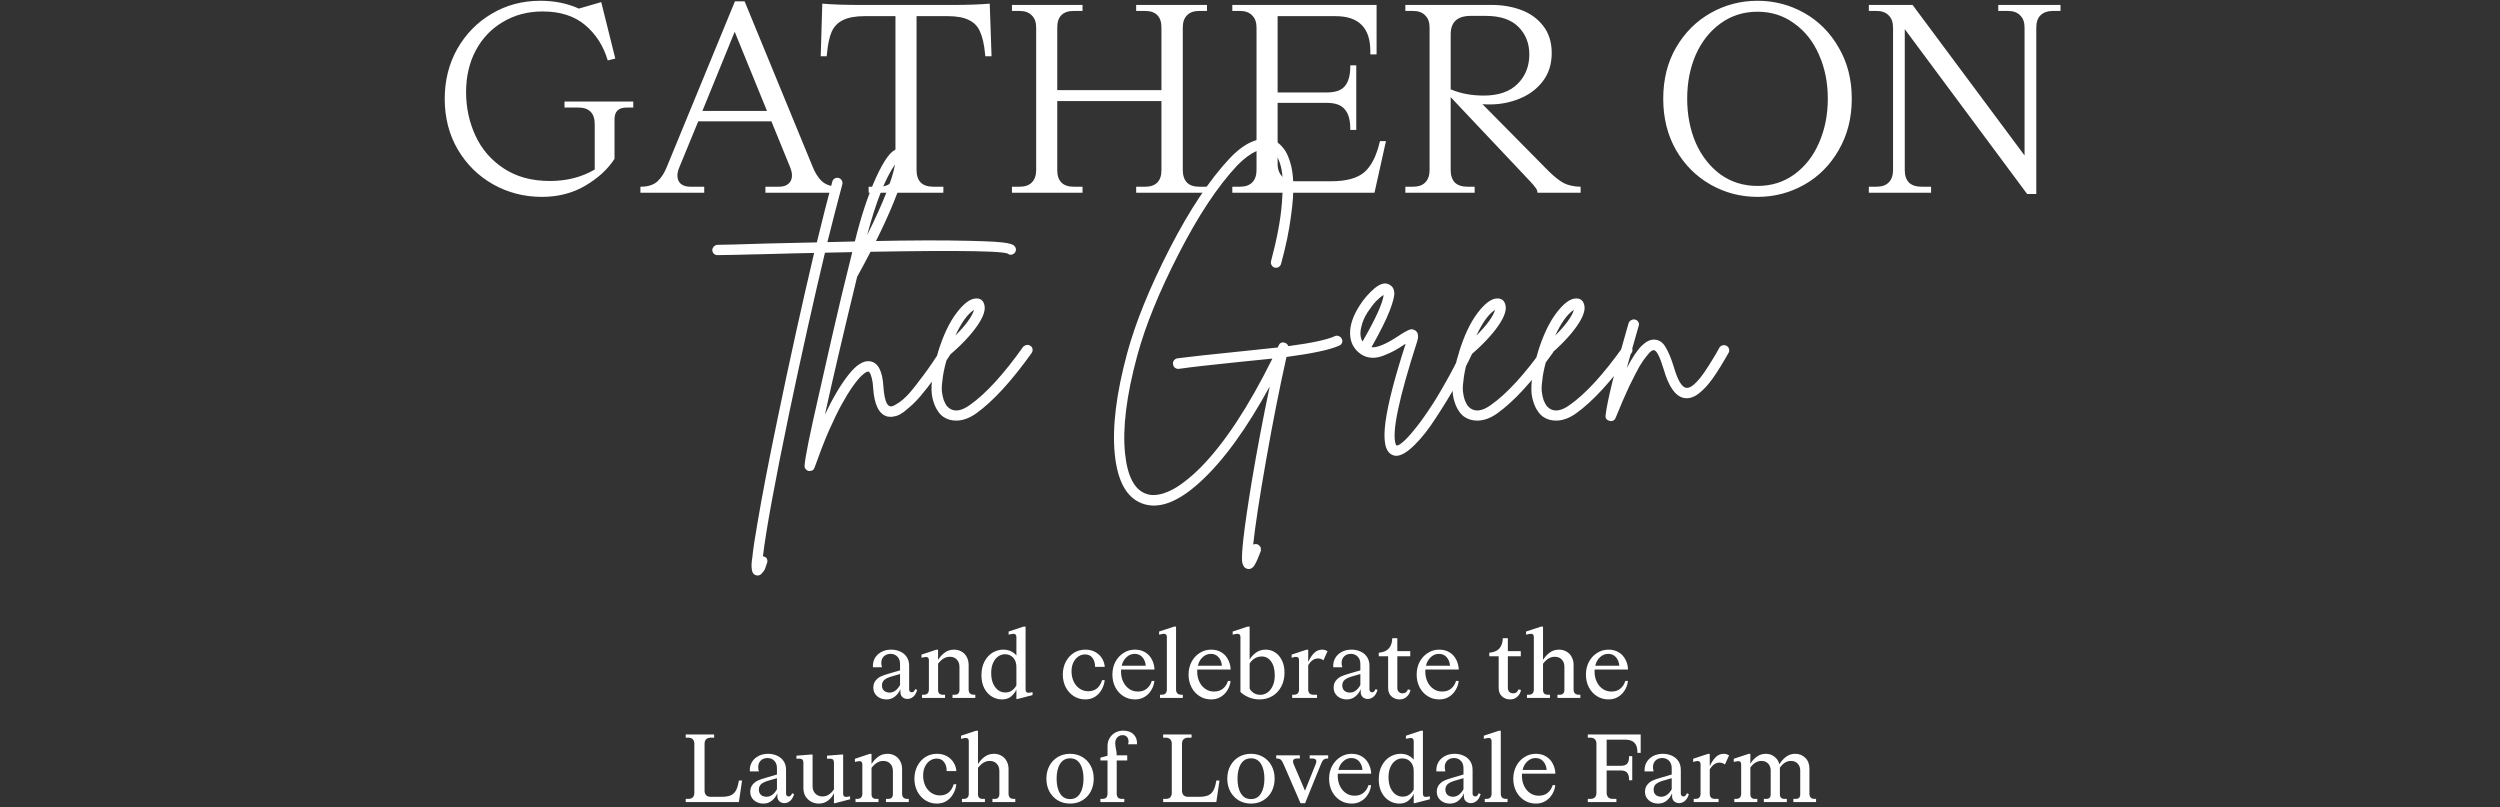<svg width="480" height="155" viewBox="0 0 480 155" fill="none" xmlns="http://www.w3.org/2000/svg">
<rect x="0" y="0" width="480" height="155" fill="#333333" stroke="none"/>
<path d="M170.199 134.288C169.491 134.288 168.891 134.078 168.399 133.658C167.919 133.226 167.679 132.692 167.679 132.056C167.679 131.48 167.829 131.012 168.129 130.652C168.429 130.292 168.771 130.028 169.155 129.86C169.551 129.68 170.031 129.512 170.595 129.356L172.809 128.708V127.52C172.809 126.884 172.635 126.398 172.287 126.062C171.951 125.714 171.519 125.54 170.991 125.54C170.463 125.54 170.031 125.702 169.695 126.026C169.371 126.35 169.209 126.764 169.209 127.268C169.209 127.532 169.251 127.814 169.335 128.114H167.607C167.559 127.514 167.667 126.956 167.931 126.44C168.207 125.924 168.621 125.51 169.173 125.198C169.725 124.886 170.373 124.73 171.117 124.73C171.741 124.73 172.311 124.85 172.827 125.09C173.355 125.318 173.775 125.666 174.087 126.134C174.399 126.602 174.555 127.166 174.555 127.826V132.38C174.555 132.548 174.603 132.68 174.699 132.776C174.807 132.872 174.933 132.92 175.077 132.92C175.341 132.92 175.557 132.716 175.725 132.308L176.103 132.47C175.923 133.07 175.665 133.508 175.329 133.784C174.993 134.06 174.627 134.198 174.231 134.198C173.859 134.198 173.541 134.084 173.277 133.856C173.025 133.616 172.893 133.316 172.881 132.956V132.344H172.863C172.659 132.86 172.323 133.316 171.855 133.712C171.399 134.096 170.847 134.288 170.199 134.288ZM170.811 132.974C171.591 132.974 172.257 132.494 172.809 131.534V129.41L171.135 129.896C170.547 130.064 170.097 130.28 169.785 130.544C169.485 130.808 169.335 131.168 169.335 131.624C169.335 132.032 169.467 132.362 169.731 132.614C170.007 132.854 170.367 132.974 170.811 132.974ZM177.034 134V133.388H177.358C177.682 133.388 177.928 133.304 178.096 133.136C178.264 132.956 178.348 132.704 178.348 132.38V126.746C178.348 126.338 178.156 126.134 177.772 126.134C177.712 126.134 177.52 126.164 177.196 126.224L176.926 126.296V125.684L179.752 124.748H180.112V126.656H180.148C180.448 126.152 180.85 125.708 181.354 125.324C181.87 124.928 182.482 124.73 183.19 124.73C183.706 124.73 184.174 124.85 184.594 125.09C185.026 125.33 185.362 125.672 185.602 126.116C185.854 126.56 185.98 127.076 185.98 127.664V132.38C185.98 132.704 186.064 132.956 186.232 133.136C186.412 133.304 186.664 133.388 186.988 133.388H187.258V134H182.884V133.388H183.352C183.628 133.388 183.838 133.31 183.982 133.154C184.138 132.986 184.216 132.764 184.216 132.488V128.042C184.216 127.454 184.048 126.986 183.712 126.638C183.388 126.278 182.932 126.098 182.344 126.098C181.528 126.098 180.784 126.542 180.112 127.43V132.488C180.112 132.776 180.184 132.998 180.328 133.154C180.484 133.31 180.706 133.388 180.994 133.388H181.444V134H177.034ZM192.359 134.288C191.699 134.288 191.063 134.108 190.451 133.748C189.851 133.388 189.365 132.86 188.993 132.164C188.621 131.456 188.435 130.616 188.435 129.644C188.435 128.624 188.633 127.742 189.029 126.998C189.425 126.254 189.941 125.69 190.577 125.306C191.225 124.922 191.903 124.73 192.611 124.73C193.199 124.73 193.703 124.838 194.123 125.054C194.543 125.27 194.885 125.534 195.149 125.846V122.3C195.149 121.892 194.951 121.688 194.555 121.688C194.483 121.688 194.297 121.718 193.997 121.778L193.655 121.85V121.256L196.535 120.302H196.913V132.416C196.913 132.608 196.961 132.758 197.057 132.866C197.153 132.962 197.291 133.01 197.471 133.01C197.471 133.01 197.591 132.998 197.831 132.974L198.245 132.884V133.46L195.329 134.216H195.149V132.434H195.131C194.927 132.89 194.597 133.316 194.141 133.712C193.697 134.096 193.103 134.288 192.359 134.288ZM193.025 132.956C193.505 132.956 193.925 132.83 194.285 132.578C194.645 132.326 194.933 131.996 195.149 131.588V128.078C195.149 127.322 194.945 126.722 194.537 126.278C194.129 125.834 193.601 125.612 192.953 125.612C192.485 125.612 192.047 125.756 191.639 126.044C191.243 126.32 190.919 126.734 190.667 127.286C190.427 127.826 190.307 128.474 190.307 129.23C190.307 129.998 190.427 130.664 190.667 131.228C190.919 131.792 191.249 132.224 191.657 132.524C192.065 132.812 192.521 132.956 193.025 132.956ZM208.381 134.288C207.577 134.288 206.845 134.084 206.185 133.676C205.525 133.256 205.003 132.68 204.619 131.948C204.247 131.216 204.061 130.406 204.061 129.518C204.061 128.606 204.253 127.784 204.637 127.052C205.021 126.32 205.537 125.75 206.185 125.342C206.845 124.934 207.577 124.73 208.381 124.73C209.137 124.73 209.791 124.892 210.343 125.216C210.907 125.54 211.333 125.96 211.621 126.476C211.921 126.98 212.083 127.502 212.107 128.042H210.253C210.265 127.358 210.103 126.788 209.767 126.332C209.443 125.876 208.963 125.648 208.327 125.648C207.871 125.648 207.445 125.78 207.049 126.044C206.653 126.308 206.335 126.686 206.095 127.178C205.855 127.67 205.735 128.234 205.735 128.87C205.735 129.614 205.873 130.28 206.149 130.868C206.437 131.456 206.827 131.912 207.319 132.236C207.811 132.56 208.351 132.722 208.939 132.722C210.271 132.722 211.159 132.008 211.603 130.58H212.107C212.035 131.24 211.837 131.852 211.513 132.416C211.201 132.98 210.775 133.436 210.235 133.784C209.695 134.12 209.077 134.288 208.381 134.288ZM218.475 132.776C219.171 132.776 219.741 132.59 220.185 132.218C220.641 131.846 220.959 131.354 221.139 130.742H221.643C221.583 131.354 221.391 131.93 221.067 132.47C220.755 133.01 220.329 133.448 219.789 133.784C219.249 134.12 218.625 134.288 217.917 134.288C217.089 134.288 216.345 134.078 215.685 133.658C215.025 133.238 214.509 132.668 214.137 131.948C213.765 131.216 213.579 130.406 213.579 129.518C213.579 128.63 213.765 127.826 214.137 127.106C214.521 126.374 215.043 125.798 215.703 125.378C216.363 124.946 217.095 124.73 217.899 124.73C218.667 124.73 219.333 124.904 219.897 125.252C220.461 125.6 220.887 126.068 221.175 126.656C221.475 127.232 221.637 127.862 221.661 128.546H215.253C215.241 128.63 215.235 128.756 215.235 128.924C215.235 129.644 215.373 130.298 215.649 130.886C215.925 131.474 216.309 131.936 216.801 132.272C217.293 132.608 217.851 132.776 218.475 132.776ZM217.845 125.54C217.269 125.54 216.753 125.75 216.297 126.17C215.841 126.578 215.529 127.13 215.361 127.826H219.987C219.939 127.178 219.729 126.638 219.357 126.206C218.985 125.762 218.481 125.54 217.845 125.54ZM222.724 134V133.388H223.048C223.372 133.388 223.618 133.304 223.786 133.136C223.954 132.956 224.038 132.704 224.038 132.38V122.3C224.038 121.892 223.846 121.688 223.462 121.688C223.366 121.688 223.258 121.7 223.138 121.724C223.018 121.748 222.934 121.766 222.886 121.778L222.544 121.85V121.256L225.442 120.302H225.802V132.38C225.802 132.704 225.886 132.956 226.054 133.136C226.234 133.304 226.486 133.388 226.81 133.388H227.098V134H222.724ZM233.099 132.776C233.795 132.776 234.365 132.59 234.809 132.218C235.265 131.846 235.583 131.354 235.763 130.742H236.267C236.207 131.354 236.015 131.93 235.691 132.47C235.379 133.01 234.953 133.448 234.413 133.784C233.873 134.12 233.249 134.288 232.541 134.288C231.713 134.288 230.969 134.078 230.309 133.658C229.649 133.238 229.133 132.668 228.761 131.948C228.389 131.216 228.203 130.406 228.203 129.518C228.203 128.63 228.389 127.826 228.761 127.106C229.145 126.374 229.667 125.798 230.327 125.378C230.987 124.946 231.719 124.73 232.523 124.73C233.291 124.73 233.957 124.904 234.521 125.252C235.085 125.6 235.511 126.068 235.799 126.656C236.099 127.232 236.261 127.862 236.285 128.546H229.877C229.865 128.63 229.859 128.756 229.859 128.924C229.859 129.644 229.997 130.298 230.273 130.886C230.549 131.474 230.933 131.936 231.425 132.272C231.917 132.608 232.475 132.776 233.099 132.776ZM232.469 125.54C231.893 125.54 231.377 125.75 230.921 126.17C230.465 126.578 230.153 127.13 229.985 127.826H234.611C234.563 127.178 234.353 126.638 233.981 126.206C233.609 125.762 233.105 125.54 232.469 125.54ZM241.873 134.288C241.081 134.288 240.355 134.144 239.695 133.856C239.047 133.568 238.537 133.232 238.165 132.848V122.3C238.165 121.892 237.967 121.688 237.571 121.688C237.487 121.688 237.379 121.7 237.247 121.724C237.127 121.748 237.043 121.766 236.995 121.778L236.671 121.85V121.256L239.551 120.302H239.929V126.62H239.947C240.211 126.14 240.601 125.708 241.117 125.324C241.645 124.928 242.281 124.73 243.025 124.73C243.673 124.73 244.267 124.904 244.807 125.252C245.359 125.6 245.797 126.11 246.121 126.782C246.457 127.442 246.625 128.228 246.625 129.14C246.625 130.148 246.415 131.048 245.995 131.84C245.575 132.62 244.999 133.226 244.267 133.658C243.547 134.078 242.749 134.288 241.873 134.288ZM241.981 133.406C242.485 133.406 242.947 133.256 243.367 132.956C243.787 132.656 244.123 132.224 244.375 131.66C244.627 131.096 244.753 130.436 244.753 129.68C244.753 128.528 244.519 127.634 244.051 126.998C243.595 126.362 243.007 126.044 242.287 126.044C241.291 126.044 240.505 126.494 239.929 127.394V132.2C240.085 132.524 240.343 132.806 240.703 133.046C241.063 133.286 241.489 133.406 241.981 133.406ZM253.859 124.73C254.219 124.73 254.561 124.832 254.885 125.036L254.093 126.782C253.793 126.542 253.445 126.422 253.049 126.422C252.317 126.422 251.693 126.854 251.177 127.718V132.38C251.177 132.704 251.261 132.956 251.429 133.136C251.609 133.304 251.861 133.388 252.185 133.388H252.869V134H248.099V133.388H248.423C248.747 133.388 248.993 133.304 249.161 133.136C249.329 132.956 249.413 132.704 249.413 132.38V126.728C249.413 126.32 249.215 126.116 248.819 126.116C248.663 126.116 248.477 126.152 248.261 126.224L247.991 126.296V125.684L250.817 124.748H251.177V127.034H251.213C251.549 126.314 251.927 125.75 252.347 125.342C252.779 124.934 253.283 124.73 253.859 124.73ZM258.579 134.288C257.871 134.288 257.271 134.078 256.779 133.658C256.299 133.226 256.059 132.692 256.059 132.056C256.059 131.48 256.209 131.012 256.509 130.652C256.809 130.292 257.151 130.028 257.535 129.86C257.931 129.68 258.411 129.512 258.975 129.356L261.189 128.708V127.52C261.189 126.884 261.015 126.398 260.667 126.062C260.331 125.714 259.899 125.54 259.371 125.54C258.843 125.54 258.411 125.702 258.075 126.026C257.751 126.35 257.589 126.764 257.589 127.268C257.589 127.532 257.631 127.814 257.715 128.114H255.987C255.939 127.514 256.047 126.956 256.311 126.44C256.587 125.924 257.001 125.51 257.553 125.198C258.105 124.886 258.753 124.73 259.497 124.73C260.121 124.73 260.691 124.85 261.207 125.09C261.735 125.318 262.155 125.666 262.467 126.134C262.779 126.602 262.935 127.166 262.935 127.826V132.38C262.935 132.548 262.983 132.68 263.079 132.776C263.187 132.872 263.313 132.92 263.457 132.92C263.721 132.92 263.937 132.716 264.105 132.308L264.483 132.47C264.303 133.07 264.045 133.508 263.709 133.784C263.373 134.06 263.007 134.198 262.611 134.198C262.239 134.198 261.921 134.084 261.657 133.856C261.405 133.616 261.273 133.316 261.261 132.956V132.344H261.243C261.039 132.86 260.703 133.316 260.235 133.712C259.779 134.096 259.227 134.288 258.579 134.288ZM259.191 132.974C259.971 132.974 260.637 132.494 261.189 131.534V129.41L259.515 129.896C258.927 130.064 258.477 130.28 258.165 130.544C257.865 130.808 257.715 131.168 257.715 131.624C257.715 132.032 257.847 132.362 258.111 132.614C258.387 132.854 258.747 132.974 259.191 132.974ZM268.717 134.288C268.117 134.288 267.601 134.096 267.169 133.712C266.737 133.328 266.521 132.788 266.521 132.092V126.008H264.721V125.324L264.883 125.306C265.723 125.21 266.335 124.916 266.719 124.424C267.103 123.932 267.301 123.308 267.313 122.552V122.534H268.285V125.018H270.769V126.008H268.285V132.11C268.285 132.41 268.381 132.656 268.573 132.848C268.765 133.028 269.011 133.118 269.311 133.118C269.815 133.118 270.151 132.866 270.319 132.362L270.805 132.47C270.733 132.962 270.505 133.388 270.121 133.748C269.749 134.108 269.281 134.288 268.717 134.288ZM276.894 132.776C277.59 132.776 278.16 132.59 278.604 132.218C279.06 131.846 279.378 131.354 279.558 130.742H280.062C280.002 131.354 279.81 131.93 279.486 132.47C279.174 133.01 278.748 133.448 278.208 133.784C277.668 134.12 277.044 134.288 276.336 134.288C275.508 134.288 274.764 134.078 274.104 133.658C273.444 133.238 272.928 132.668 272.556 131.948C272.184 131.216 271.998 130.406 271.998 129.518C271.998 128.63 272.184 127.826 272.556 127.106C272.94 126.374 273.462 125.798 274.122 125.378C274.782 124.946 275.514 124.73 276.318 124.73C277.086 124.73 277.752 124.904 278.316 125.252C278.88 125.6 279.306 126.068 279.594 126.656C279.894 127.232 280.056 127.862 280.08 128.546H273.672C273.66 128.63 273.654 128.756 273.654 128.924C273.654 129.644 273.792 130.298 274.068 130.886C274.344 131.474 274.728 131.936 275.22 132.272C275.712 132.608 276.27 132.776 276.894 132.776ZM276.264 125.54C275.688 125.54 275.172 125.75 274.716 126.17C274.26 126.578 273.948 127.13 273.78 127.826H278.406C278.358 127.178 278.148 126.638 277.776 126.206C277.404 125.762 276.9 125.54 276.264 125.54ZM289.941 134.288C289.341 134.288 288.825 134.096 288.393 133.712C287.961 133.328 287.745 132.788 287.745 132.092V126.008H285.945V125.324L286.107 125.306C286.947 125.21 287.559 124.916 287.943 124.424C288.327 123.932 288.525 123.308 288.537 122.552V122.534H289.509V125.018H291.993V126.008H289.509V132.11C289.509 132.41 289.605 132.656 289.797 132.848C289.989 133.028 290.235 133.118 290.535 133.118C291.039 133.118 291.375 132.866 291.543 132.362L292.029 132.47C291.957 132.962 291.729 133.388 291.345 133.748C290.973 134.108 290.505 134.288 289.941 134.288ZM293.183 134V133.388H293.507C293.831 133.388 294.077 133.304 294.245 133.136C294.413 132.956 294.497 132.704 294.497 132.38V122.3C294.497 121.892 294.305 121.688 293.921 121.688C293.825 121.688 293.717 121.7 293.597 121.724C293.477 121.748 293.393 121.766 293.345 121.778L293.003 121.85V121.256L295.901 120.302H296.261V126.656H296.297C296.597 126.152 296.999 125.708 297.503 125.324C298.019 124.928 298.631 124.73 299.339 124.73C299.855 124.73 300.323 124.85 300.743 125.09C301.175 125.33 301.511 125.672 301.751 126.116C302.003 126.56 302.129 127.076 302.129 127.664V132.38C302.129 132.704 302.213 132.956 302.381 133.136C302.561 133.304 302.813 133.388 303.137 133.388H303.425V134H299.033V133.388H299.501C299.777 133.388 299.987 133.31 300.131 133.154C300.287 132.986 300.365 132.764 300.365 132.488V128.042C300.365 127.454 300.197 126.986 299.861 126.638C299.537 126.278 299.081 126.098 298.493 126.098C297.677 126.098 296.933 126.542 296.261 127.43V132.488C296.261 132.776 296.333 132.998 296.477 133.154C296.633 133.31 296.855 133.388 297.143 133.388H297.593V134H293.183ZM309.394 132.776C310.09 132.776 310.66 132.59 311.104 132.218C311.56 131.846 311.878 131.354 312.058 130.742H312.562C312.502 131.354 312.31 131.93 311.986 132.47C311.674 133.01 311.248 133.448 310.708 133.784C310.168 134.12 309.544 134.288 308.836 134.288C308.008 134.288 307.264 134.078 306.604 133.658C305.944 133.238 305.428 132.668 305.056 131.948C304.684 131.216 304.498 130.406 304.498 129.518C304.498 128.63 304.684 127.826 305.056 127.106C305.44 126.374 305.962 125.798 306.622 125.378C307.282 124.946 308.014 124.73 308.818 124.73C309.586 124.73 310.252 124.904 310.816 125.252C311.38 125.6 311.806 126.068 312.094 126.656C312.394 127.232 312.556 127.862 312.58 128.546H306.172C306.16 128.63 306.154 128.756 306.154 128.924C306.154 129.644 306.292 130.298 306.568 130.886C306.844 131.474 307.228 131.936 307.72 132.272C308.212 132.608 308.77 132.776 309.394 132.776ZM308.764 125.54C308.188 125.54 307.672 125.75 307.216 126.17C306.76 126.578 306.448 127.13 306.28 127.826H310.906C310.858 127.178 310.648 126.638 310.276 126.206C309.904 125.762 309.4 125.54 308.764 125.54ZM131.659 154V153.388H132.145C132.529 153.388 132.817 153.292 133.009 153.1C133.213 152.896 133.315 152.602 133.315 152.218V142.804C133.315 142.42 133.213 142.132 133.009 141.94C132.817 141.736 132.529 141.634 132.145 141.634H131.659V141.022H137.113V141.634H136.447C136.075 141.634 135.787 141.736 135.583 141.94C135.379 142.132 135.277 142.42 135.277 142.804V151.822C135.277 152.194 135.379 152.482 135.583 152.686C135.799 152.89 136.093 152.992 136.465 152.992H138.427C139.183 152.992 139.783 152.908 140.227 152.74C140.671 152.56 141.019 152.254 141.271 151.822C141.523 151.39 141.715 150.772 141.847 149.968L141.865 149.86H142.477L141.865 154H131.659ZM146.566 154.288C145.858 154.288 145.258 154.078 144.766 153.658C144.286 153.226 144.046 152.692 144.046 152.056C144.046 151.48 144.196 151.012 144.496 150.652C144.796 150.292 145.138 150.028 145.522 149.86C145.918 149.68 146.398 149.512 146.962 149.356L149.176 148.708V147.52C149.176 146.884 149.002 146.398 148.654 146.062C148.318 145.714 147.886 145.54 147.358 145.54C146.83 145.54 146.398 145.702 146.062 146.026C145.738 146.35 145.576 146.764 145.576 147.268C145.576 147.532 145.618 147.814 145.702 148.114H143.974C143.926 147.514 144.034 146.956 144.298 146.44C144.574 145.924 144.988 145.51 145.54 145.198C146.092 144.886 146.74 144.73 147.484 144.73C148.108 144.73 148.678 144.85 149.194 145.09C149.722 145.318 150.142 145.666 150.454 146.134C150.766 146.602 150.922 147.166 150.922 147.826V152.38C150.922 152.548 150.97 152.68 151.066 152.776C151.174 152.872 151.3 152.92 151.444 152.92C151.708 152.92 151.924 152.716 152.092 152.308L152.47 152.47C152.29 153.07 152.032 153.508 151.696 153.784C151.36 154.06 150.994 154.198 150.598 154.198C150.226 154.198 149.908 154.084 149.644 153.856C149.392 153.616 149.26 153.316 149.248 152.956V152.344H149.23C149.026 152.86 148.69 153.316 148.222 153.712C147.766 154.096 147.214 154.288 146.566 154.288ZM147.178 152.974C147.958 152.974 148.624 152.494 149.176 151.534V149.41L147.502 149.896C146.914 150.064 146.464 150.28 146.152 150.544C145.852 150.808 145.702 151.168 145.702 151.624C145.702 152.032 145.834 152.362 146.098 152.614C146.374 152.854 146.734 152.974 147.178 152.974ZM157.204 154.288C156.688 154.288 156.202 154.168 155.746 153.928C155.29 153.676 154.924 153.328 154.648 152.884C154.384 152.428 154.252 151.912 154.252 151.336V146.422C154.252 145.918 154.018 145.666 153.55 145.666H153.28L152.92 145.684V145.09L155.656 144.874H156.016V150.994C156.016 151.558 156.196 152.02 156.556 152.38C156.916 152.74 157.372 152.92 157.924 152.92C158.776 152.92 159.508 152.464 160.12 151.552V146.422C160.12 145.918 159.886 145.666 159.418 145.666H159.148L158.788 145.684V145.09L161.524 144.874H161.884V152.416C161.884 152.608 161.932 152.758 162.028 152.866C162.136 152.962 162.28 153.01 162.46 153.01C162.472 153.01 162.586 152.998 162.802 152.974L163.216 152.884V153.46L160.318 154.216H160.12V152.326H160.102C159.874 152.83 159.508 153.286 159.004 153.694C158.5 154.09 157.9 154.288 157.204 154.288ZM164.255 154V153.388H164.579C164.903 153.388 165.149 153.304 165.317 153.136C165.485 152.956 165.569 152.704 165.569 152.38V146.746C165.569 146.338 165.377 146.134 164.993 146.134C164.933 146.134 164.741 146.164 164.417 146.224L164.147 146.296V145.684L166.973 144.748H167.333V146.656H167.369C167.669 146.152 168.071 145.708 168.575 145.324C169.091 144.928 169.703 144.73 170.411 144.73C170.927 144.73 171.395 144.85 171.815 145.09C172.247 145.33 172.583 145.672 172.823 146.116C173.075 146.56 173.201 147.076 173.201 147.664V152.38C173.201 152.704 173.285 152.956 173.453 153.136C173.633 153.304 173.885 153.388 174.209 153.388H174.479V154H170.105V153.388H170.573C170.849 153.388 171.059 153.31 171.203 153.154C171.359 152.986 171.437 152.764 171.437 152.488V148.042C171.437 147.454 171.269 146.986 170.933 146.638C170.609 146.278 170.153 146.098 169.565 146.098C168.749 146.098 168.005 146.542 167.333 147.43V152.488C167.333 152.776 167.405 152.998 167.549 153.154C167.705 153.31 167.927 153.388 168.215 153.388H168.665V154H164.255ZM179.888 154.288C179.084 154.288 178.352 154.084 177.692 153.676C177.032 153.256 176.51 152.68 176.126 151.948C175.754 151.216 175.568 150.406 175.568 149.518C175.568 148.606 175.76 147.784 176.144 147.052C176.528 146.32 177.044 145.75 177.692 145.342C178.352 144.934 179.084 144.73 179.888 144.73C180.644 144.73 181.298 144.892 181.85 145.216C182.414 145.54 182.84 145.96 183.128 146.476C183.428 146.98 183.59 147.502 183.614 148.042H181.76C181.772 147.358 181.61 146.788 181.274 146.332C180.95 145.876 180.47 145.648 179.834 145.648C179.378 145.648 178.952 145.78 178.556 146.044C178.16 146.308 177.842 146.686 177.602 147.178C177.362 147.67 177.242 148.234 177.242 148.87C177.242 149.614 177.38 150.28 177.656 150.868C177.944 151.456 178.334 151.912 178.826 152.236C179.318 152.56 179.858 152.722 180.446 152.722C181.778 152.722 182.666 152.008 183.11 150.58H183.614C183.542 151.24 183.344 151.852 183.02 152.416C182.708 152.98 182.282 153.436 181.742 153.784C181.202 154.12 180.584 154.288 179.888 154.288ZM184.695 154V153.388H185.019C185.343 153.388 185.589 153.304 185.757 153.136C185.925 152.956 186.009 152.704 186.009 152.38V142.3C186.009 141.892 185.817 141.688 185.433 141.688C185.337 141.688 185.229 141.7 185.109 141.724C184.989 141.748 184.905 141.766 184.857 141.778L184.515 141.85V141.256L187.413 140.302H187.773V146.656H187.809C188.109 146.152 188.511 145.708 189.015 145.324C189.531 144.928 190.143 144.73 190.851 144.73C191.367 144.73 191.835 144.85 192.255 145.09C192.687 145.33 193.023 145.672 193.263 146.116C193.515 146.56 193.641 147.076 193.641 147.664V152.38C193.641 152.704 193.725 152.956 193.893 153.136C194.073 153.304 194.325 153.388 194.649 153.388H194.937V154H190.545V153.388H191.013C191.289 153.388 191.499 153.31 191.643 153.154C191.799 152.986 191.877 152.764 191.877 152.488V148.042C191.877 147.454 191.709 146.986 191.373 146.638C191.049 146.278 190.593 146.098 190.005 146.098C189.189 146.098 188.445 146.542 187.773 147.43V152.488C187.773 152.776 187.845 152.998 187.989 153.154C188.145 153.31 188.367 153.388 188.655 153.388H189.105V154H184.695ZM205.46 154.288C204.584 154.288 203.798 154.084 203.102 153.676C202.418 153.256 201.878 152.686 201.482 151.966C201.098 151.234 200.906 150.412 200.906 149.5C200.906 148.588 201.098 147.772 201.482 147.052C201.878 146.32 202.418 145.75 203.102 145.342C203.798 144.934 204.584 144.73 205.46 144.73C206.336 144.73 207.116 144.934 207.8 145.342C208.496 145.75 209.036 146.32 209.42 147.052C209.804 147.772 209.996 148.588 209.996 149.5C209.996 150.412 209.804 151.234 209.42 151.966C209.036 152.686 208.496 153.256 207.8 153.676C207.116 154.084 206.336 154.288 205.46 154.288ZM205.46 153.424C206.288 153.424 206.924 153.07 207.368 152.362C207.812 151.642 208.034 150.688 208.034 149.5C208.034 148.312 207.812 147.364 207.368 146.656C206.924 145.948 206.288 145.594 205.46 145.594C204.632 145.594 203.99 145.948 203.534 146.656C203.09 147.364 202.868 148.312 202.868 149.5C202.868 150.7 203.09 151.654 203.534 152.362C203.978 153.07 204.62 153.424 205.46 153.424ZM215.651 140.284C216.515 140.284 217.187 140.53 217.667 141.022C218.147 141.514 218.357 142.138 218.297 142.894H216.605C216.653 142.678 216.677 142.492 216.677 142.336C216.677 141.988 216.575 141.706 216.371 141.49C216.179 141.262 215.897 141.148 215.525 141.148C215.129 141.148 214.793 141.292 214.517 141.58C214.253 141.856 214.121 142.228 214.121 142.696C214.121 142.924 214.139 143.14 214.175 143.344C214.211 143.548 214.235 143.68 214.247 143.74C214.355 144.172 214.409 144.598 214.409 145.018H216.425V146.008H214.409V152.38C214.409 152.704 214.493 152.956 214.661 153.136C214.829 153.304 215.075 153.388 215.399 153.388H215.867V154H211.277V153.388H211.655C211.979 153.388 212.225 153.304 212.393 153.136C212.561 152.956 212.645 152.704 212.645 152.38V146.008H211.277V145.468L212.645 145.108V143.254C212.645 142.678 212.777 142.168 213.041 141.724C213.305 141.268 213.665 140.914 214.121 140.662C214.577 140.41 215.087 140.284 215.651 140.284ZM223.326 154V153.388H223.812C224.196 153.388 224.484 153.292 224.676 153.1C224.88 152.896 224.982 152.602 224.982 152.218V142.804C224.982 142.42 224.88 142.132 224.676 141.94C224.484 141.736 224.196 141.634 223.812 141.634H223.326V141.022H228.78V141.634H228.114C227.742 141.634 227.454 141.736 227.25 141.94C227.046 142.132 226.944 142.42 226.944 142.804V151.822C226.944 152.194 227.046 152.482 227.25 152.686C227.466 152.89 227.76 152.992 228.132 152.992H230.094C230.85 152.992 231.45 152.908 231.894 152.74C232.338 152.56 232.686 152.254 232.938 151.822C233.19 151.39 233.382 150.772 233.514 149.968L233.532 149.86H234.144L233.532 154H223.326ZM240.193 154.288C239.317 154.288 238.531 154.084 237.835 153.676C237.151 153.256 236.611 152.686 236.215 151.966C235.831 151.234 235.639 150.412 235.639 149.5C235.639 148.588 235.831 147.772 236.215 147.052C236.611 146.32 237.151 145.75 237.835 145.342C238.531 144.934 239.317 144.73 240.193 144.73C241.069 144.73 241.849 144.934 242.533 145.342C243.229 145.75 243.769 146.32 244.153 147.052C244.537 147.772 244.729 148.588 244.729 149.5C244.729 150.412 244.537 151.234 244.153 151.966C243.769 152.686 243.229 153.256 242.533 153.676C241.849 154.084 241.069 154.288 240.193 154.288ZM240.193 153.424C241.021 153.424 241.657 153.07 242.101 152.362C242.545 151.642 242.767 150.688 242.767 149.5C242.767 148.312 242.545 147.364 242.101 146.656C241.657 145.948 241.021 145.594 240.193 145.594C239.365 145.594 238.723 145.948 238.267 146.656C237.823 147.364 237.601 148.312 237.601 149.5C237.601 150.7 237.823 151.654 238.267 152.362C238.711 153.07 239.353 153.424 240.193 153.424ZM251.461 145.018H255.007V145.63H254.989C254.581 145.63 254.287 145.714 254.107 145.882C253.927 146.05 253.759 146.344 253.603 146.764L250.579 154.216H249.697L246.457 146.746C246.277 146.314 246.097 146.02 245.917 145.864C245.749 145.708 245.461 145.63 245.053 145.63H245.035V145.018H249.571V145.63H248.977C248.497 145.63 248.257 145.822 248.257 146.206C248.257 146.374 248.311 146.572 248.419 146.8L250.561 151.822L252.577 146.8C252.685 146.548 252.739 146.344 252.739 146.188C252.739 146.008 252.673 145.87 252.541 145.774C252.421 145.678 252.247 145.63 252.019 145.63H251.461V145.018ZM260.081 152.776C260.777 152.776 261.347 152.59 261.791 152.218C262.247 151.846 262.565 151.354 262.745 150.742H263.249C263.189 151.354 262.997 151.93 262.673 152.47C262.361 153.01 261.935 153.448 261.395 153.784C260.855 154.12 260.231 154.288 259.523 154.288C258.695 154.288 257.951 154.078 257.291 153.658C256.631 153.238 256.115 152.668 255.743 151.948C255.371 151.216 255.185 150.406 255.185 149.518C255.185 148.63 255.371 147.826 255.743 147.106C256.127 146.374 256.649 145.798 257.309 145.378C257.969 144.946 258.701 144.73 259.505 144.73C260.273 144.73 260.939 144.904 261.503 145.252C262.067 145.6 262.493 146.068 262.781 146.656C263.081 147.232 263.243 147.862 263.267 148.546H256.859C256.847 148.63 256.841 148.756 256.841 148.924C256.841 149.644 256.979 150.298 257.255 150.886C257.531 151.474 257.915 151.936 258.407 152.272C258.899 152.608 259.457 152.776 260.081 152.776ZM259.451 145.54C258.875 145.54 258.359 145.75 257.903 146.17C257.447 146.578 257.135 147.13 256.967 147.826H261.593C261.545 147.178 261.335 146.638 260.963 146.206C260.591 145.762 260.087 145.54 259.451 145.54ZM268.645 154.288C267.985 154.288 267.349 154.108 266.737 153.748C266.137 153.388 265.651 152.86 265.279 152.164C264.907 151.456 264.721 150.616 264.721 149.644C264.721 148.624 264.919 147.742 265.315 146.998C265.711 146.254 266.227 145.69 266.863 145.306C267.511 144.922 268.189 144.73 268.897 144.73C269.485 144.73 269.989 144.838 270.409 145.054C270.829 145.27 271.171 145.534 271.435 145.846V142.3C271.435 141.892 271.237 141.688 270.841 141.688C270.769 141.688 270.583 141.718 270.283 141.778L269.941 141.85V141.256L272.821 140.302H273.199V152.416C273.199 152.608 273.247 152.758 273.343 152.866C273.439 152.962 273.577 153.01 273.757 153.01C273.757 153.01 273.877 152.998 274.117 152.974L274.531 152.884V153.46L271.615 154.216H271.435V152.434H271.417C271.213 152.89 270.883 153.316 270.427 153.712C269.983 154.096 269.389 154.288 268.645 154.288ZM269.311 152.956C269.791 152.956 270.211 152.83 270.571 152.578C270.931 152.326 271.219 151.996 271.435 151.588V148.078C271.435 147.322 271.231 146.722 270.823 146.278C270.415 145.834 269.887 145.612 269.239 145.612C268.771 145.612 268.333 145.756 267.925 146.044C267.529 146.32 267.205 146.734 266.953 147.286C266.713 147.826 266.593 148.474 266.593 149.23C266.593 149.998 266.713 150.664 266.953 151.228C267.205 151.792 267.535 152.224 267.943 152.524C268.351 152.812 268.807 152.956 269.311 152.956ZM278.38 154.288C277.672 154.288 277.072 154.078 276.58 153.658C276.1 153.226 275.86 152.692 275.86 152.056C275.86 151.48 276.01 151.012 276.31 150.652C276.61 150.292 276.952 150.028 277.336 149.86C277.732 149.68 278.212 149.512 278.776 149.356L280.99 148.708V147.52C280.99 146.884 280.816 146.398 280.468 146.062C280.132 145.714 279.7 145.54 279.172 145.54C278.644 145.54 278.212 145.702 277.876 146.026C277.552 146.35 277.39 146.764 277.39 147.268C277.39 147.532 277.432 147.814 277.516 148.114H275.788C275.74 147.514 275.848 146.956 276.112 146.44C276.388 145.924 276.802 145.51 277.354 145.198C277.906 144.886 278.554 144.73 279.298 144.73C279.922 144.73 280.492 144.85 281.008 145.09C281.536 145.318 281.956 145.666 282.268 146.134C282.58 146.602 282.736 147.166 282.736 147.826V152.38C282.736 152.548 282.784 152.68 282.88 152.776C282.988 152.872 283.114 152.92 283.258 152.92C283.522 152.92 283.738 152.716 283.906 152.308L284.284 152.47C284.104 153.07 283.846 153.508 283.51 153.784C283.174 154.06 282.808 154.198 282.412 154.198C282.04 154.198 281.722 154.084 281.458 153.856C281.206 153.616 281.074 153.316 281.062 152.956V152.344H281.044C280.84 152.86 280.504 153.316 280.036 153.712C279.58 154.096 279.028 154.288 278.38 154.288ZM278.992 152.974C279.772 152.974 280.438 152.494 280.99 151.534V149.41L279.316 149.896C278.728 150.064 278.278 150.28 277.966 150.544C277.666 150.808 277.516 151.168 277.516 151.624C277.516 152.032 277.648 152.362 277.912 152.614C278.188 152.854 278.548 152.974 278.992 152.974ZM285.071 154V153.388H285.395C285.719 153.388 285.965 153.304 286.133 153.136C286.301 152.956 286.385 152.704 286.385 152.38V142.3C286.385 141.892 286.193 141.688 285.809 141.688C285.713 141.688 285.605 141.7 285.485 141.724C285.365 141.748 285.281 141.766 285.233 141.778L284.891 141.85V141.256L287.789 140.302H288.149V152.38C288.149 152.704 288.233 152.956 288.401 153.136C288.581 153.304 288.833 153.388 289.157 153.388H289.445V154H285.071ZM295.447 152.776C296.143 152.776 296.713 152.59 297.157 152.218C297.613 151.846 297.931 151.354 298.111 150.742H298.615C298.555 151.354 298.363 151.93 298.039 152.47C297.727 153.01 297.301 153.448 296.761 153.784C296.221 154.12 295.597 154.288 294.889 154.288C294.061 154.288 293.317 154.078 292.657 153.658C291.997 153.238 291.481 152.668 291.109 151.948C290.737 151.216 290.551 150.406 290.551 149.518C290.551 148.63 290.737 147.826 291.109 147.106C291.493 146.374 292.015 145.798 292.675 145.378C293.335 144.946 294.067 144.73 294.871 144.73C295.639 144.73 296.305 144.904 296.869 145.252C297.433 145.6 297.859 146.068 298.147 146.656C298.447 147.232 298.609 147.862 298.633 148.546H292.225C292.213 148.63 292.207 148.756 292.207 148.924C292.207 149.644 292.345 150.298 292.621 150.886C292.897 151.474 293.281 151.936 293.773 152.272C294.265 152.608 294.823 152.776 295.447 152.776ZM294.817 145.54C294.241 145.54 293.725 145.75 293.269 146.17C292.813 146.578 292.501 147.13 292.333 147.826H296.959C296.911 147.178 296.701 146.638 296.329 146.206C295.957 145.762 295.453 145.54 294.817 145.54ZM304.859 141.022H315.011V144.55H314.381V144.352C314.381 142.792 313.601 142.012 312.041 142.012H308.477V147.034H311.213C311.777 147.034 312.179 146.896 312.419 146.62C312.659 146.332 312.779 145.894 312.779 145.306V145.18H313.391V149.806H312.779V149.662C312.779 149.086 312.659 148.654 312.419 148.366C312.179 148.078 311.777 147.934 311.213 147.934H308.477V152.218C308.477 152.59 308.579 152.878 308.783 153.082C308.987 153.286 309.275 153.388 309.647 153.388H310.349V154H304.859V153.388H305.345C305.729 153.388 306.017 153.292 306.209 153.1C306.413 152.896 306.515 152.602 306.515 152.218V142.804C306.515 142.42 306.413 142.132 306.209 141.94C306.017 141.736 305.729 141.634 305.345 141.634H304.859V141.022ZM318.359 154.288C317.651 154.288 317.051 154.078 316.559 153.658C316.079 153.226 315.839 152.692 315.839 152.056C315.839 151.48 315.989 151.012 316.289 150.652C316.589 150.292 316.931 150.028 317.315 149.86C317.711 149.68 318.191 149.512 318.755 149.356L320.969 148.708V147.52C320.969 146.884 320.795 146.398 320.447 146.062C320.111 145.714 319.679 145.54 319.151 145.54C318.623 145.54 318.191 145.702 317.855 146.026C317.531 146.35 317.369 146.764 317.369 147.268C317.369 147.532 317.411 147.814 317.495 148.114H315.767C315.719 147.514 315.827 146.956 316.091 146.44C316.367 145.924 316.781 145.51 317.333 145.198C317.885 144.886 318.533 144.73 319.277 144.73C319.901 144.73 320.471 144.85 320.987 145.09C321.515 145.318 321.935 145.666 322.247 146.134C322.559 146.602 322.715 147.166 322.715 147.826V152.38C322.715 152.548 322.763 152.68 322.859 152.776C322.967 152.872 323.093 152.92 323.237 152.92C323.501 152.92 323.717 152.716 323.885 152.308L324.263 152.47C324.083 153.07 323.825 153.508 323.489 153.784C323.153 154.06 322.787 154.198 322.391 154.198C322.019 154.198 321.701 154.084 321.437 153.856C321.185 153.616 321.053 153.316 321.041 152.956V152.344H321.023C320.819 152.86 320.483 153.316 320.015 153.712C319.559 154.096 319.007 154.288 318.359 154.288ZM318.971 152.974C319.751 152.974 320.417 152.494 320.969 151.534V149.41L319.295 149.896C318.707 150.064 318.257 150.28 317.945 150.544C317.645 150.808 317.495 151.168 317.495 151.624C317.495 152.032 317.627 152.362 317.891 152.614C318.167 152.854 318.527 152.974 318.971 152.974ZM330.954 144.73C331.314 144.73 331.656 144.832 331.98 145.036L331.188 146.782C330.888 146.542 330.54 146.422 330.144 146.422C329.412 146.422 328.788 146.854 328.272 147.718V152.38C328.272 152.704 328.356 152.956 328.524 153.136C328.704 153.304 328.956 153.388 329.28 153.388H329.964V154H325.194V153.388H325.518C325.842 153.388 326.088 153.304 326.256 153.136C326.424 152.956 326.508 152.704 326.508 152.38V146.728C326.508 146.32 326.31 146.116 325.914 146.116C325.758 146.116 325.572 146.152 325.356 146.224L325.086 146.296V145.684L327.912 144.748H328.272V147.034H328.308C328.644 146.314 329.022 145.75 329.442 145.342C329.874 144.934 330.378 144.73 330.954 144.73ZM348.686 153.388V154H344.33V153.388H344.78C345.068 153.388 345.284 153.316 345.428 153.172C345.572 153.016 345.644 152.794 345.644 152.506V147.952C345.644 147.4 345.482 146.956 345.158 146.62C344.846 146.272 344.414 146.098 343.862 146.098C343.406 146.098 342.998 146.224 342.638 146.476C342.29 146.716 341.99 147.016 341.738 147.376V147.556V152.506C341.738 152.782 341.81 152.998 341.954 153.154C342.11 153.31 342.326 153.388 342.602 153.388H343.07V154H338.66V153.388H339.11C339.398 153.388 339.614 153.316 339.758 153.172C339.902 153.016 339.974 152.794 339.974 152.506V147.952C339.974 147.4 339.812 146.956 339.488 146.62C339.176 146.272 338.744 146.098 338.192 146.098C337.4 146.098 336.692 146.518 336.068 147.358V152.506C336.068 152.782 336.14 152.998 336.284 153.154C336.44 153.31 336.656 153.388 336.932 153.388H337.4V154H332.99V153.388H333.314C333.638 153.388 333.884 153.304 334.052 153.136C334.22 152.956 334.304 152.704 334.304 152.38V146.746C334.304 146.338 334.112 146.134 333.728 146.134C333.668 146.134 333.476 146.164 333.152 146.224L332.882 146.296V145.684L335.708 144.748H336.068V146.584H336.104C336.38 146.104 336.77 145.678 337.274 145.306C337.778 144.922 338.366 144.73 339.038 144.73C339.674 144.73 340.226 144.916 340.694 145.288C341.174 145.648 341.492 146.14 341.648 146.764C341.948 146.212 342.356 145.738 342.872 145.342C343.4 144.934 344 144.73 344.672 144.73C345.452 144.73 346.1 144.988 346.616 145.504C347.144 146.02 347.408 146.71 347.408 147.574V152.38C347.408 152.704 347.492 152.956 347.66 153.136C347.84 153.304 348.092 153.388 348.416 153.388H348.686Z" fill="white"/>
<path d="M194.844 47.32C195.018 47.528 195.087 47.771 195.052 48.048C195.018 48.325 194.879 48.551 194.636 48.724C194.22 49.001 193.822 48.984 193.44 48.672C191.776 48.083 180.094 48.031 158.392 48.516C156.139 57.98 153.851 68.241 151.528 79.3C148.755 92.647 147.074 101.816 146.484 106.808C146.554 106.808 146.623 106.825 146.692 106.86C146.97 106.929 147.16 107.085 147.264 107.328C147.368 107.605 147.368 107.865 147.264 108.108C147.091 108.663 146.952 109.061 146.848 109.304C146.71 109.581 146.519 109.841 146.276 110.084C146.034 110.361 145.774 110.5 145.496 110.5C145.392 110.5 145.271 110.483 145.132 110.448C144.682 110.309 144.422 109.945 144.352 109.356C144.248 108.767 144.283 107.969 144.456 106.964C144.595 105.508 144.907 103.411 145.392 100.672C146.259 95.472 147.559 88.712 149.292 80.392C151.615 69.16 153.955 58.552 156.312 48.568C153.955 48.603 151.026 48.672 147.524 48.776C141.978 48.915 138.719 48.984 137.748 48.984C137.471 48.984 137.246 48.897 137.072 48.724C136.864 48.516 136.76 48.273 136.76 47.996C136.76 47.823 136.812 47.667 136.916 47.528C136.986 47.355 137.107 47.233 137.28 47.164C137.419 47.06 137.575 47.008 137.748 47.008C138.719 47.008 141.96 46.921 147.472 46.748C150.904 46.679 154.024 46.609 156.832 46.54C157.942 41.964 158.93 38.081 159.796 34.892C159.866 34.615 160.022 34.407 160.264 34.268C160.507 34.129 160.75 34.095 160.992 34.164C161.27 34.233 161.478 34.389 161.616 34.632C161.755 34.875 161.79 35.135 161.72 35.412C160.888 38.497 159.935 42.189 158.86 46.488C169.26 46.211 177.112 46.107 182.416 46.176C187.72 46.245 191.048 46.367 192.4 46.54C193.787 46.679 194.602 46.939 194.844 47.32ZM181.731 65.988C182.008 65.919 182.251 65.953 182.459 66.092C182.701 66.231 182.857 66.439 182.927 66.716C182.996 66.993 182.961 67.253 182.823 67.496C181.679 69.333 180.587 70.98 179.547 72.436C178.507 73.857 177.605 75.019 176.843 75.92C176.115 76.787 175.404 77.515 174.711 78.104C174.017 78.728 173.463 79.161 173.047 79.404C172.631 79.681 172.215 79.855 171.799 79.924C171.383 80.028 171.088 80.063 170.915 80.028C170.776 80.028 170.603 80.011 170.395 79.976C168.765 79.56 167.847 77.705 167.639 74.412C167.604 73.684 167.517 73.077 167.379 72.592C167.24 72.072 167.119 71.743 167.015 71.604C166.911 71.431 166.824 71.344 166.755 71.344C166.72 71.344 166.703 71.344 166.703 71.344C166.425 71.344 166.044 71.569 165.559 72.02C165.073 72.436 164.484 73.129 163.791 74.1C163.097 75.071 162.369 76.249 161.607 77.636C160.844 79.023 159.995 80.773 159.059 82.888C158.157 85.003 157.273 87.291 156.407 89.752C156.268 90.203 155.956 90.428 155.471 90.428C155.401 90.428 155.332 90.428 155.263 90.428C155.089 90.393 154.951 90.324 154.847 90.22C154.708 90.116 154.604 89.977 154.535 89.804C154.465 89.665 154.448 89.527 154.483 89.388C154.552 87.967 155.471 83.408 157.239 75.712C158.972 67.981 160.393 61.776 161.503 57.096C162.647 52.381 163.531 48.776 164.155 46.28C165.333 41.496 166.685 37.423 168.211 34.06C169.771 30.663 171.105 28.86 172.215 28.652C172.804 28.548 173.255 28.721 173.567 29.172C174.329 30.212 173.879 32.899 172.215 37.232C170.585 41.565 168.037 46.869 164.571 53.144C161.901 64.133 159.839 72.956 158.383 79.612C159.908 76.388 161.416 73.84 162.907 71.968C164.397 70.061 165.767 69.195 167.015 69.368C168.575 69.576 169.441 71.205 169.615 74.256C169.788 76.579 170.204 77.827 170.863 78C170.967 78.035 171.105 78.035 171.279 78C171.487 77.965 171.885 77.757 172.475 77.376C173.064 76.995 173.705 76.44 174.399 75.712C175.092 74.949 176.028 73.771 177.207 72.176C178.42 70.581 179.72 68.657 181.107 66.404C181.245 66.196 181.453 66.057 181.731 65.988ZM171.851 31.564C169.944 34.303 168.159 38.827 166.495 45.136C169.545 39 171.331 34.476 171.851 31.564ZM197.105 66.248C197.382 66.179 197.625 66.231 197.833 66.404C198.076 66.543 198.214 66.751 198.249 67.028C198.284 67.305 198.232 67.548 198.093 67.756C194.176 73.233 190.605 77.116 187.381 79.404C186.098 80.305 184.833 80.756 183.585 80.756C182.614 80.756 181.765 80.496 181.037 79.976C180.621 79.664 180.257 79.248 179.945 78.728C179.598 78.208 179.304 77.48 179.061 76.544C178.818 75.608 178.784 74.377 178.957 72.852C179.096 71.327 179.477 69.593 180.101 67.652V67.6C181.072 64.445 182.25 61.949 183.637 60.112C185.024 58.275 186.272 57.339 187.381 57.304C188.178 57.269 188.698 57.616 188.941 58.344C189.322 59.349 188.872 60.771 187.589 62.608C186.306 64.445 184.417 66.421 181.921 68.536C181.505 69.888 181.21 71.136 181.037 72.28C180.864 73.424 180.794 74.343 180.829 75.036C180.898 75.695 181.02 76.284 181.193 76.804C181.401 77.289 181.574 77.636 181.713 77.844C181.886 78.052 182.06 78.225 182.233 78.364C183.273 79.127 184.608 78.919 186.237 77.74C189.288 75.591 192.685 71.881 196.429 66.612C196.602 66.404 196.828 66.283 197.105 66.248ZM187.017 59.488C185.804 60.251 184.608 61.897 183.429 64.428C185.44 62.417 186.636 60.771 187.017 59.488ZM257.043 64.532C257.321 64.636 257.511 64.809 257.615 65.052C257.754 65.295 257.771 65.555 257.667 65.832C257.563 66.075 257.39 66.248 257.147 66.352C255.379 67.149 251.999 67.877 247.007 68.536C245.69 74.395 244.39 80.964 243.107 88.244C241.825 95.524 240.993 100.967 240.611 104.572C240.889 104.433 241.166 104.416 241.443 104.52C241.617 104.589 241.755 104.693 241.859 104.832C241.998 104.971 242.067 105.109 242.067 105.248C242.102 105.421 242.102 105.612 242.067 105.82C241.617 107.033 241.235 107.9 240.923 108.42C240.611 108.975 240.23 109.252 239.779 109.252C239.675 109.252 239.554 109.235 239.415 109.2C238.895 109.027 238.583 108.559 238.479 107.796C238.41 107.033 238.497 105.56 238.739 103.376C239.051 100.637 239.589 96.963 240.351 92.352C241.357 86.355 242.501 80.305 243.783 74.204C239.346 82.316 234.943 88.383 230.575 92.404C226.242 96.425 222.481 97.847 219.291 96.668C216.31 95.559 214.559 92.404 214.039 87.204C213.519 82.039 214.317 75.556 216.431 67.756C218.026 61.897 220.73 55.241 224.543 47.788C228.391 40.3 232.239 34.511 236.087 30.42C237.682 28.721 239.259 27.595 240.819 27.04C242.414 26.485 243.818 26.537 245.031 27.196C245.551 27.508 246.019 27.941 246.435 28.496C246.886 29.016 247.302 29.865 247.683 31.044C248.065 32.223 248.273 33.627 248.307 35.256C248.377 36.885 248.221 39.035 247.839 41.704C247.493 44.373 246.869 47.355 245.967 50.648C245.898 50.925 245.742 51.133 245.499 51.272C245.257 51.411 244.997 51.445 244.719 51.376C244.477 51.307 244.286 51.151 244.147 50.908C244.009 50.665 243.974 50.405 244.043 50.128C245.187 45.864 245.881 42.155 246.123 39C246.401 35.811 246.331 33.453 245.915 31.928C245.534 30.403 244.91 29.415 244.043 28.964C243.281 28.513 242.31 28.548 241.131 29.068C239.987 29.588 238.791 30.489 237.543 31.772C233.799 35.759 230.055 41.409 226.311 48.724C222.567 56.004 219.915 62.521 218.355 68.276C216.275 75.937 215.495 82.212 216.015 87.1C216.466 91.433 217.801 93.999 220.019 94.796C220.643 95.039 221.354 95.108 222.151 95.004C222.949 94.9 223.781 94.64 224.647 94.224C225.549 93.808 226.485 93.219 227.455 92.456C228.461 91.693 229.483 90.792 230.523 89.752C235.099 85.107 239.693 78.139 244.303 68.848C242.882 68.987 240.663 69.212 237.647 69.524C232.517 70.044 228.738 70.477 226.311 70.824C226.277 70.824 226.242 70.824 226.207 70.824C225.965 70.824 225.739 70.737 225.531 70.564C225.358 70.391 225.254 70.183 225.219 69.94C225.185 69.767 225.202 69.593 225.271 69.42C225.341 69.247 225.445 69.108 225.583 69.004C225.722 68.9 225.878 68.831 226.051 68.796C228.513 68.484 232.309 68.068 237.439 67.548C241.045 67.167 243.679 66.889 245.343 66.716C245.343 66.681 245.361 66.629 245.395 66.56C245.43 66.456 245.465 66.387 245.499 66.352C245.742 65.797 246.158 65.624 246.747 65.832C247.025 65.936 247.233 66.144 247.371 66.456C251.843 65.867 254.825 65.225 256.315 64.532C256.558 64.428 256.801 64.428 257.043 64.532ZM281.575 66.196C281.852 66.092 282.112 66.109 282.355 66.248C282.597 66.352 282.771 66.543 282.875 66.82C282.979 67.063 282.961 67.305 282.823 67.548C281.887 69.559 280.829 71.621 279.651 73.736C278.472 75.851 277.172 77.983 275.751 80.132C274.364 82.316 272.977 84.084 271.591 85.436C270.204 86.823 269.025 87.516 268.055 87.516C267.812 87.516 267.587 87.464 267.379 87.36C265.957 86.805 265.507 84.656 266.027 80.912C266.512 77.411 267.795 72.453 269.875 66.04C269.84 66.04 269.805 66.057 269.771 66.092C269.771 66.092 269.753 66.092 269.719 66.092C268.956 66.612 268.315 67.011 267.795 67.288C267.309 67.565 266.633 67.877 265.767 68.224C264.935 68.571 264.137 68.727 263.375 68.692C262.612 68.657 261.901 68.415 261.243 67.964C259.925 67.028 259.249 65.728 259.215 64.064C259.18 62.4 259.804 60.58 261.087 58.604C261.884 57.356 262.837 56.264 263.947 55.328C265.091 54.392 266.061 54.184 266.859 54.704C267.344 54.981 267.621 55.432 267.691 56.056C267.795 56.68 267.5 57.893 266.807 59.696C266.113 61.464 264.952 63.787 263.323 66.664C264.397 66.803 266.165 66.057 268.627 64.428C269.077 64.116 269.407 63.908 269.615 63.804C269.857 63.665 270.117 63.527 270.395 63.388C270.707 63.249 270.967 63.197 271.175 63.232C271.383 63.267 271.591 63.353 271.799 63.492C272.319 63.908 272.405 64.636 272.059 65.676C268.592 76.423 267.223 82.94 267.951 85.228C268.02 85.367 268.072 85.471 268.107 85.54C268.384 85.575 268.8 85.349 269.355 84.864C269.944 84.379 270.655 83.616 271.487 82.576C272.353 81.536 273.272 80.288 274.243 78.832C275.248 77.376 276.34 75.591 277.519 73.476C278.732 71.361 279.893 69.108 281.003 66.716C281.141 66.439 281.332 66.265 281.575 66.196ZM261.399 62.66C261.087 63.873 261.156 64.844 261.607 65.572C264.137 61.169 265.489 58.188 265.663 56.628C265.247 56.871 264.761 57.269 264.207 57.824C263.687 58.379 263.132 59.107 262.543 60.008C261.988 60.875 261.607 61.759 261.399 62.66ZM297.144 66.248C297.421 66.179 297.664 66.231 297.872 66.404C298.115 66.543 298.253 66.751 298.288 67.028C298.323 67.305 298.271 67.548 298.132 67.756C294.215 73.233 290.644 77.116 287.42 79.404C286.137 80.305 284.872 80.756 283.624 80.756C282.653 80.756 281.804 80.496 281.076 79.976C280.66 79.664 280.296 79.248 279.984 78.728C279.637 78.208 279.343 77.48 279.1 76.544C278.857 75.608 278.823 74.377 278.996 72.852C279.135 71.327 279.516 69.593 280.14 67.652V67.6C281.111 64.445 282.289 61.949 283.676 60.112C285.063 58.275 286.311 57.339 287.42 57.304C288.217 57.269 288.737 57.616 288.98 58.344C289.361 59.349 288.911 60.771 287.628 62.608C286.345 64.445 284.456 66.421 281.96 68.536C281.544 69.888 281.249 71.136 281.076 72.28C280.903 73.424 280.833 74.343 280.868 75.036C280.937 75.695 281.059 76.284 281.232 76.804C281.44 77.289 281.613 77.636 281.752 77.844C281.925 78.052 282.099 78.225 282.272 78.364C283.312 79.127 284.647 78.919 286.276 77.74C289.327 75.591 292.724 71.881 296.468 66.612C296.641 66.404 296.867 66.283 297.144 66.248ZM287.056 59.488C285.843 60.251 284.647 61.897 283.468 64.428C285.479 62.417 286.675 60.771 287.056 59.488ZM312.277 66.248C312.554 66.179 312.797 66.231 313.005 66.404C313.248 66.543 313.386 66.751 313.421 67.028C313.456 67.305 313.404 67.548 313.265 67.756C309.348 73.233 305.777 77.116 302.553 79.404C301.27 80.305 300.005 80.756 298.757 80.756C297.786 80.756 296.937 80.496 296.209 79.976C295.793 79.664 295.429 79.248 295.117 78.728C294.77 78.208 294.476 77.48 294.233 76.544C293.99 75.608 293.956 74.377 294.129 72.852C294.268 71.327 294.649 69.593 295.273 67.652V67.6C296.244 64.445 297.422 61.949 298.809 60.112C300.196 58.275 301.444 57.339 302.553 57.304C303.35 57.269 303.87 57.616 304.113 58.344C304.494 59.349 304.044 60.771 302.761 62.608C301.478 64.445 299.589 66.421 297.093 68.536C296.677 69.888 296.382 71.136 296.209 72.28C296.036 73.424 295.966 74.343 296.001 75.036C296.07 75.695 296.192 76.284 296.365 76.804C296.573 77.289 296.746 77.636 296.885 77.844C297.058 78.052 297.232 78.225 297.405 78.364C298.445 79.127 299.78 78.919 301.409 77.74C304.46 75.591 307.857 71.881 311.601 66.612C311.774 66.404 312 66.283 312.277 66.248ZM302.189 59.488C300.976 60.251 299.78 61.897 298.601 64.428C300.612 62.417 301.808 60.771 302.189 59.488ZM330.738 66.3C331.015 66.231 331.275 66.265 331.518 66.404C331.76 66.543 331.916 66.751 331.986 67.028C332.055 67.271 332.02 67.513 331.882 67.756C330.703 69.836 329.68 71.483 328.814 72.696C327.947 73.909 327.063 74.863 326.162 75.556C325.26 76.249 324.376 76.544 323.51 76.44C321.776 76.232 320.407 74.36 319.402 70.824C318.674 68.432 318.05 67.236 317.53 67.236C317.426 67.201 317.27 67.253 317.062 67.392C316.888 67.496 316.594 67.808 316.178 68.328C315.762 68.813 315.294 69.489 314.774 70.356C314.288 71.223 313.63 72.505 312.798 74.204C312 75.903 311.134 77.913 310.198 80.236C310.024 80.652 309.712 80.86 309.262 80.86C309.192 80.86 309.123 80.843 309.054 80.808C308.464 80.669 308.204 80.305 308.274 79.716C308.62 76.873 309.92 71.587 312.174 63.856C312.416 63.059 312.59 62.452 312.694 62.036C312.798 61.759 312.971 61.568 313.214 61.464C313.456 61.325 313.699 61.291 313.942 61.36C314.219 61.429 314.427 61.585 314.566 61.828C314.704 62.071 314.722 62.331 314.618 62.608C314.548 62.851 314.375 63.457 314.098 64.428C313.335 67.097 312.746 69.177 312.33 70.668C313.439 68.588 314.41 67.149 315.242 66.352C316.074 65.555 316.871 65.173 317.634 65.208C318.535 65.243 319.246 65.711 319.766 66.612C320.32 67.513 320.84 68.744 321.326 70.304C322.088 72.973 322.903 74.36 323.77 74.464C324.186 74.533 324.688 74.308 325.278 73.788C325.902 73.233 326.56 72.453 327.254 71.448C327.947 70.408 328.467 69.593 328.814 69.004C329.195 68.415 329.628 67.669 330.114 66.768C330.252 66.525 330.46 66.369 330.738 66.3Z" fill="white"/>
<path d="M108.387 19.5H121.587V20.65H120.287C118.753 20.65 117.987 21.4 117.987 22.9V30.5C116.72 32.467 114.853 34.183 112.387 35.65C109.953 37.083 107.17 37.8 104.037 37.8C100.67 37.8 97.553 37 94.686 35.4C91.853 33.8 89.587 31.567 87.886 28.7C86.22 25.833 85.386 22.583 85.386 18.95C85.386 15.45 86.186 12.267 87.787 9.4C89.42 6.533 91.62 4.283 94.386 2.65C97.186 0.983 100.303 0.15 103.737 0.15C106.47 0.15 108.937 0.65 111.137 1.65L114.937 0.55L115.437 0.4L118.137 11.25L116.687 11.6C115.853 8.8 114.403 6.533 112.337 4.8C110.27 3.067 107.553 2.2 104.187 2.2C101.353 2.2 98.82 2.867 96.587 4.2C94.353 5.5 92.603 7.333 91.337 9.7C90.103 12.033 89.487 14.7 89.487 17.7C89.487 20.667 90.087 23.45 91.287 26.05C92.487 28.65 94.303 30.75 96.737 32.35C99.17 33.95 102.12 34.75 105.587 34.75C108.82 34.75 111.687 34.017 114.187 32.55V23.8C114.187 22.767 113.92 21.983 113.387 21.45C112.853 20.917 112.087 20.65 111.087 20.65H108.387V19.5ZM161.111 35.85V37H146.961V35.85H149.611C150.344 35.85 150.927 35.667 151.361 35.3C151.827 34.9 152.061 34.367 152.061 33.7C152.061 33.2 151.927 32.633 151.661 32L148.111 23.3H134.061L130.461 32.05C130.194 32.683 130.061 33.233 130.061 33.7C130.061 34.367 130.277 34.9 130.711 35.3C131.177 35.667 131.777 35.85 132.511 35.85H135.211V37H122.961V35.85H123.011C124.377 35.85 125.444 35.517 126.211 34.85C126.977 34.15 127.611 33.15 128.111 31.85L141.111 0.25H142.961L155.961 31.85C156.461 33.15 157.094 34.15 157.861 34.85C158.627 35.517 159.694 35.85 161.061 35.85H161.111ZM141.061 6.1L134.861 21.3H147.261L141.061 6.1ZM190.378 10.8H189.178L189.128 10.3C188.961 8.533 188.645 7.133 188.178 6.1C187.745 5.067 187.028 4.317 186.028 3.85C185.061 3.35 183.695 3.1 181.928 3.1H175.978V32.65C175.978 33.683 176.245 34.483 176.778 35.05C177.345 35.583 178.145 35.85 179.178 35.85H181.128V37H166.778V35.85H168.728C169.761 35.85 170.545 35.583 171.078 35.05C171.645 34.483 171.928 33.683 171.928 32.65V3.1H166.028C164.261 3.1 162.878 3.35 161.878 3.85C160.878 4.317 160.145 5.067 159.678 6.1C159.245 7.1 158.945 8.5 158.778 10.3L158.728 10.8H157.578L157.878 0.7C159.845 0.867 162.245 0.95 165.078 0.95H182.878C185.745 0.95 188.128 0.867 190.028 0.7L190.378 10.8ZM230.245 2.1C229.211 2.1 228.428 2.383 227.895 2.95C227.361 3.483 227.095 4.267 227.095 5.3V32.65C227.095 33.683 227.361 34.483 227.895 35.05C228.428 35.583 229.211 35.85 230.245 35.85H231.745V37H218.145V35.85H219.895C220.895 35.85 221.661 35.583 222.195 35.05C222.728 34.517 222.995 33.733 222.995 32.7V19.4H202.995V32.7C202.995 33.733 203.261 34.517 203.795 35.05C204.328 35.583 205.111 35.85 206.145 35.85H207.845V37H194.295V35.85H195.745C196.778 35.85 197.561 35.583 198.095 35.05C198.661 34.483 198.945 33.683 198.945 32.65V5.3C198.945 4.267 198.661 3.483 198.095 2.95C197.561 2.383 196.778 2.1 195.745 2.1H194.295V0.95H207.845V2.1H206.145C205.111 2.1 204.328 2.367 203.795 2.9C203.261 3.433 202.995 4.217 202.995 5.25V17.3H222.995V5.25C222.995 4.217 222.728 3.433 222.195 2.9C221.661 2.367 220.895 2.1 219.895 2.1H218.145V0.95H231.745V2.1H230.245ZM264.953 27.1H266.103L263.903 37H236.603V35.85H238.053C239.087 35.85 239.87 35.583 240.403 35.05C240.97 34.483 241.253 33.683 241.253 32.65V5.3C241.253 4.267 240.97 3.483 240.403 2.95C239.87 2.383 239.087 2.1 238.053 2.1H236.603V0.95H264.303V10.45H263.103V9.8C263.103 5.333 260.87 3.1 256.403 3.1H245.303V17.75H254.753C256.387 17.75 257.537 17.35 258.203 16.55C258.903 15.717 259.253 14.467 259.253 12.8V12.55H260.403V24.95H259.253V24.7C259.253 23.033 258.903 21.8 258.203 21C257.537 20.167 256.387 19.75 254.753 19.75H245.303V31.45C245.303 32.483 245.603 33.3 246.203 33.9C246.803 34.5 247.62 34.8 248.653 34.8H255.603C258.403 34.8 260.487 34.25 261.853 33.15C263.22 32.017 264.237 30.067 264.903 27.3L264.953 27.1ZM303.48 35.85V37H295.18V36.9C295.18 36.633 295.063 36.35 294.83 36.05C294.63 35.75 294.23 35.283 293.63 34.65L278.53 18.65V32.65C278.53 33.683 278.797 34.483 279.33 35.05C279.897 35.583 280.697 35.85 281.73 35.85H283.13V37H269.83V35.85H271.28C272.313 35.85 273.097 35.583 273.63 35.05C274.197 34.483 274.48 33.683 274.48 32.65V5.3C274.48 4.267 274.197 3.483 273.63 2.95C273.097 2.383 272.313 2.1 271.28 2.1H269.83V0.95H286.48C288.447 0.95 290.297 1.267 292.03 1.9C293.763 2.533 295.18 3.55 296.28 4.95C297.38 6.35 297.93 8.1 297.93 10.2C297.93 12.333 297.347 14.15 296.18 15.65C295.047 17.117 293.563 18.217 291.73 18.95C289.93 19.683 288.047 20.05 286.08 20.05C285.413 20.05 284.93 20.033 284.63 20L297.48 33C298.48 33.967 299.397 34.683 300.23 35.15C301.097 35.583 302.147 35.817 303.38 35.85H303.48ZM282.38 3.05C279.813 3.05 278.53 4.233 278.53 6.6V17.15C280.397 17.95 282.513 18.35 284.88 18.35C287.713 18.35 289.88 17.6 291.38 16.1C292.88 14.6 293.63 12.717 293.63 10.45C293.63 8.317 292.93 6.55 291.53 5.15C290.13 3.75 288.047 3.05 285.28 3.05H282.38ZM337.44 37.8C334.206 37.8 331.206 37.017 328.44 35.45C325.673 33.883 323.456 31.667 321.79 28.8C320.156 25.933 319.34 22.65 319.34 18.95C319.34 15.25 320.156 11.983 321.79 9.15C323.456 6.283 325.673 4.067 328.44 2.5C331.206 0.933 334.206 0.15 337.44 0.15C340.673 0.15 343.673 0.933 346.44 2.5C349.206 4.067 351.406 6.283 353.04 9.15C354.706 11.983 355.54 15.25 355.54 18.95C355.54 22.65 354.706 25.933 353.04 28.8C351.406 31.667 349.206 33.883 346.44 35.45C343.673 37.017 340.673 37.8 337.44 37.8ZM337.44 35.7C340.106 35.7 342.456 34.967 344.49 33.5C346.556 32 348.14 29.983 349.24 27.45C350.373 24.883 350.94 22.05 350.94 18.95C350.94 15.85 350.373 13.033 349.24 10.5C348.14 7.967 346.556 5.967 344.49 4.5C342.456 3 340.106 2.25 337.44 2.25C334.773 2.25 332.406 3 330.34 4.5C328.306 5.967 326.723 7.967 325.59 10.5C324.49 13.033 323.94 15.85 323.94 18.95C323.94 22.05 324.49 24.883 325.59 27.45C326.723 29.983 328.306 32 330.34 33.5C332.406 34.967 334.773 35.7 337.44 35.7ZM383.666 0.95H395.616V2.1H394.166C393.133 2.1 392.333 2.383 391.766 2.95C391.233 3.483 390.966 4.267 390.966 5.3V37.25H389.216L365.716 5.6V32.65C365.716 33.683 365.983 34.483 366.516 35.05C367.083 35.583 367.883 35.85 368.916 35.85H370.766V37H358.816V35.85H360.266C361.3 35.85 362.083 35.583 362.616 35.05C363.183 34.483 363.466 33.683 363.466 32.65V5.3C363.466 4.267 363.183 3.483 362.616 2.95C362.083 2.383 361.3 2.1 360.266 2.1H358.816V0.95H367.216L388.716 29.85V5.3C388.716 4.267 388.433 3.483 387.866 2.95C387.333 2.383 386.55 2.1 385.516 2.1H383.666V0.95Z" fill="white"/>
</svg>
